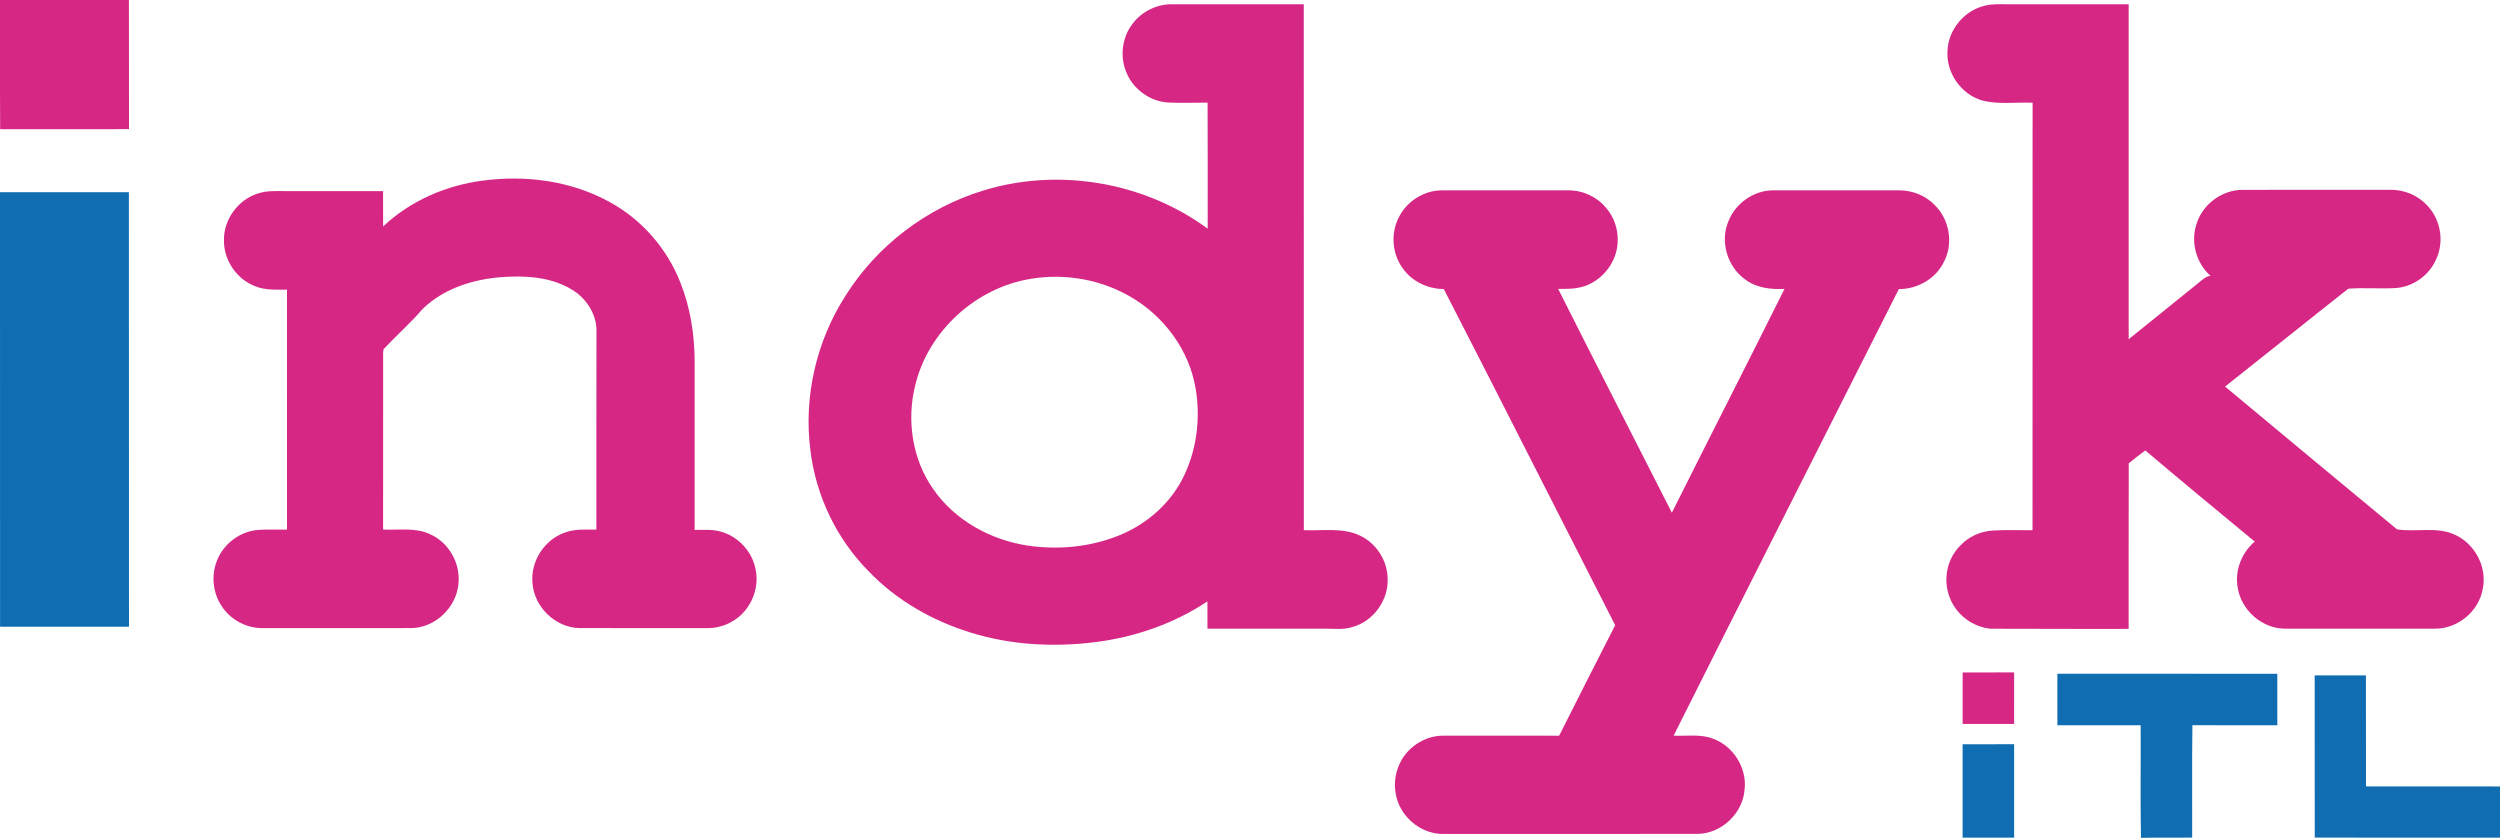 <?xml version="1.0" encoding="UTF-8"?>
<svg xmlns="http://www.w3.org/2000/svg" id="Layer_1" data-name="Layer 1" viewBox="0 0 1170.65 392.34">
  <defs>
    <style>
      .cls-1 {
        fill: #106db1;
      }

      .cls-2 {
        fill: #d62785;
      }
    </style>
  </defs>
  <g>
    <path class="cls-2" d="m0,0C20.13,0,40.24,0,60.36,0c.08,20.16,0,40.32.05,60.48-20.11.04-40.22,0-60.33.03C-.07,40.34.06,20.17,0,0Z"></path>
    <path class="cls-2" d="m530.35,11.11c4.31-5.81,11.56-9.31,18.79-9.12,20.45.01,40.9,0,61.36.01.05,82.08-.02,164.17.03,246.26,8.84.38,18.32-1.4,26.57,2.67,7.45,3.62,12.53,11.6,12.68,19.89.48,10.05-6.53,19.97-16.25,22.71-4.33,1.5-8.94.82-13.42.84-18.24.01-36.47,0-54.71,0-.02-4.26-.02-8.52-.01-12.77-15.57,10.38-33.67,16.66-52.19,19.04-19.56,2.5-39.74,1.46-58.63-4.41-17.98-5.54-34.92-15.18-47.95-28.86-14.95-15.1-24.55-35.29-27.13-56.36-3.27-25.1,2.74-51.21,16.4-72.49,14.65-23.38,37.94-41.16,64.32-49.23,35.3-10.97,75.52-4.11,105.3,17.79-.02-19.67.07-39.35-.05-59.02-6.1.04-12.21.19-18.3-.04-8.61-.44-16.62-6.25-19.78-14.25-3.09-7.37-1.96-16.35,2.97-22.66Zm-47.65,119.45c-25.71,4.15-48.05,24.45-54.14,49.85-4.08,16.4-1.41,34.64,8.4,48.56,10.06,14.62,26.76,23.81,44.12,26.48,14.64,2.19,29.95.69,43.65-5.03,12.89-5.38,23.98-15.34,29.9-28.07,6.24-13.29,7.76-28.71,4.73-43.04-3.93-18.25-16.9-33.98-33.5-42.25-13.21-6.67-28.57-8.95-43.16-6.5Z"></path>
    <path class="cls-2" d="m929.17,2.72c3.57-.98,7.31-.71,10.98-.73,18.87.02,37.75-.01,56.62.01-.01,52.28-.01,104.57,0,156.85,10.78-8.71,21.59-17.37,32.35-26.1,1.83-1.43,3.52-3.31,5.98-3.58-6.66-5.87-9.4-15.74-6.59-24.18,2.76-9.27,11.9-16.08,21.57-16.09,23.04-.07,46.08,0,69.11-.03,6.55-.13,13.09,2.6,17.5,7.46,6.23,6.56,7.94,16.96,4.03,25.14-3.19,7.35-10.53,12.67-18.51,13.39-7.53.49-15.11-.27-22.62.34-19.29,15.17-38.4,30.6-57.68,45.81,26.83,22.28,53.59,44.66,80.49,66.85,8.66,1.44,18.07-1.32,26.49,2.25,9.77,4.04,15.91,15.27,13.68,25.68-1.81,10.48-11.76,18.72-22.38,18.58-23.34,0-46.68,0-70.01.01-10.96.1-20.97-8.82-22.41-19.62-1.31-7.88,2.02-16.03,8.04-21.16-17.14-14.15-34.27-28.31-51.22-42.66-2.7,1.86-5.21,3.99-7.78,6.02-.12,25.84,0,51.68-.06,77.52-21.49.1-42.99-.09-64.48-.07-8.7-.74-16.68-6.91-19.5-15.18-2.95-7.98-1.01-17.59,5.03-23.63,3.93-4.29,9.57-6.84,15.37-7.17,6.18-.4,12.38-.1,18.58-.17.04-66.72-.02-133.43.03-200.15-7.92-.36-16.04.96-23.79-1.11-9.76-2.92-16.71-12.93-16.05-23.1.28-9.82,7.71-18.86,17.23-21.18Z"></path>
    <path class="cls-2" d="m225.92,84.59c20.2-2.72,41.56.06,59.54,10.01,15.06,8.17,26.95,21.85,33.17,37.8,4.58,11.54,6.57,24,6.64,36.39-.01,26.45,0,52.9,0,79.35,4.25-.01,8.63-.37,12.75.94,7.91,2.35,14.2,9.3,15.77,17.4,2.03,9.26-2.42,19.58-10.64,24.35-3.59,2.21-7.79,3.32-11.99,3.29-19.99-.02-39.98.04-59.97-.02-11.21-.29-21.12-9.94-21.85-21.1-.99-10.08,5.57-20.32,15.15-23.62,4.71-1.8,9.83-1.36,14.77-1.39.03-30.68-.04-61.37.03-92.06.47-8.34-4.63-16.35-11.73-20.46-9.65-5.8-21.37-6.49-32.34-5.74-13.51.98-27.39,5.28-37.28,14.91-5.7,6.63-12.3,12.41-18.27,18.79-.06.34-.2,1.03-.26,1.38-.05,27.71,0,55.43-.02,83.15,7.45.37,15.38-1.13,22.32,2.33,8.41,3.89,13.78,13.26,13.01,22.48-.67,11.48-10.99,21.47-22.57,21.34-23.01.03-46.02-.01-69.03.02-7.79.11-15.51-4.06-19.58-10.72-3.97-6.13-4.64-14.18-1.93-20.93,3.08-7.93,10.92-13.77,19.42-14.36,4.45-.29,8.9-.06,13.36-.12,0-37.46.01-74.92-.01-112.38-5.13,0-10.49.37-15.3-1.75-8.36-3.36-14.21-12-14.21-21.02-.34-9.9,6.62-19.49,16.11-22.31,3.9-1.27,8.06-1.08,12.11-1.05,15.43.02,30.85-.02,46.28.02.04,5.51,0,11.02.03,16.53,12.66-11.97,29.34-19.19,46.52-21.45Z"></path>
    <path class="cls-2" d="m655.36,101.11c3.81-7.14,11.64-11.95,19.77-11.97,19.68-.05,39.37-.01,59.06-.02,6.71-.1,13.36,2.87,17.69,8.01,5.44,6.04,7.08,15.12,4.32,22.74-2.66,7.37-9.22,13.41-17.01,14.85-3.15.67-6.39.54-9.58.53,17.59,35.02,35.52,69.88,53.26,104.83,17.49-34.99,35.32-69.8,52.75-104.8-6.4.31-13.2-.41-18.44-4.44-8.27-5.85-11.79-17.53-7.95-26.94,3.21-8.51,11.78-14.74,20.95-14.77,19.65-.03,39.31,0,58.97-.01,6.24-.04,12.53,2.38,16.85,6.95,6.76,6.64,8.76,17.62,4.46,26.12-3.68,8.13-12.47,13.26-21.3,13.16-35.15,69.72-70.51,139.33-105.47,209.13,6.12.28,12.51-.85,18.39,1.4,9.64,3.44,16.13,13.92,14.82,24.09-.91,10.92-10.74,20.25-21.71,20.5-39.67.06-79.34,0-119.01.04-6.48.15-12.84-2.81-17.1-7.65-5.95-6.33-7.53-16.2-4.14-24.15,3.3-8.49,12.11-14.4,21.22-14.23,17.97.03,35.95,0,53.92.02,8.74-17.24,17.39-34.54,26.24-51.73-26.8-52.45-53.32-105.05-80.25-157.43-7.59-.03-15.18-3.65-19.43-10.01-4.96-6.97-5.49-16.77-1.28-24.22Z"></path>
    <path class="cls-2" d="m919.02,314.88c8.04-.02,16.08-.01,24.12-.01,0,8.04,0,16.08-.01,24.12-8.04,0-16.07.01-24.11,0-.01-8.04-.01-16.08,0-24.11Z"></path>
  </g>
  <g>
    <path class="cls-1" d="m0,89.99c20.12,0,40.23,0,60.35.01.08,67.83-.02,135.66.05,203.48-20.12.02-40.25.01-60.37.01C-.02,225.66.04,157.83,0,89.99Z"></path>
    <path class="cls-1" d="m963.38,315.48c34.33.03,68.66,0,102.99.03.03,8.03.02,16.07.01,24.11-13.25-.04-26.51.06-39.76-.05-.25,17.55-.02,35.11-.11,52.66-8,.08-15.99-.1-23.98.11-.34-17.57-.04-35.15-.15-52.72-13-.01-26,.01-38.99,0-.01-8.05.01-16.09-.01-24.14Z"></path>
    <path class="cls-1" d="m1083.87,316.25c8-.01,16-.02,24,.01.05,17.32,0,34.64.03,51.97,20.92.04,41.83-.02,62.75.03-.02,7.99,0,15.98-.01,23.98-28.91,0-57.83.02-86.74-.01-.05-25.32.03-50.65-.03-75.98Z"></path>
    <path class="cls-1" d="m919.01,348.5c8.04-.01,16.08-.01,24.13-.01v43.75c-8.05,0-16.09.01-24.13,0v-43.74Z"></path>
  </g>
</svg>

